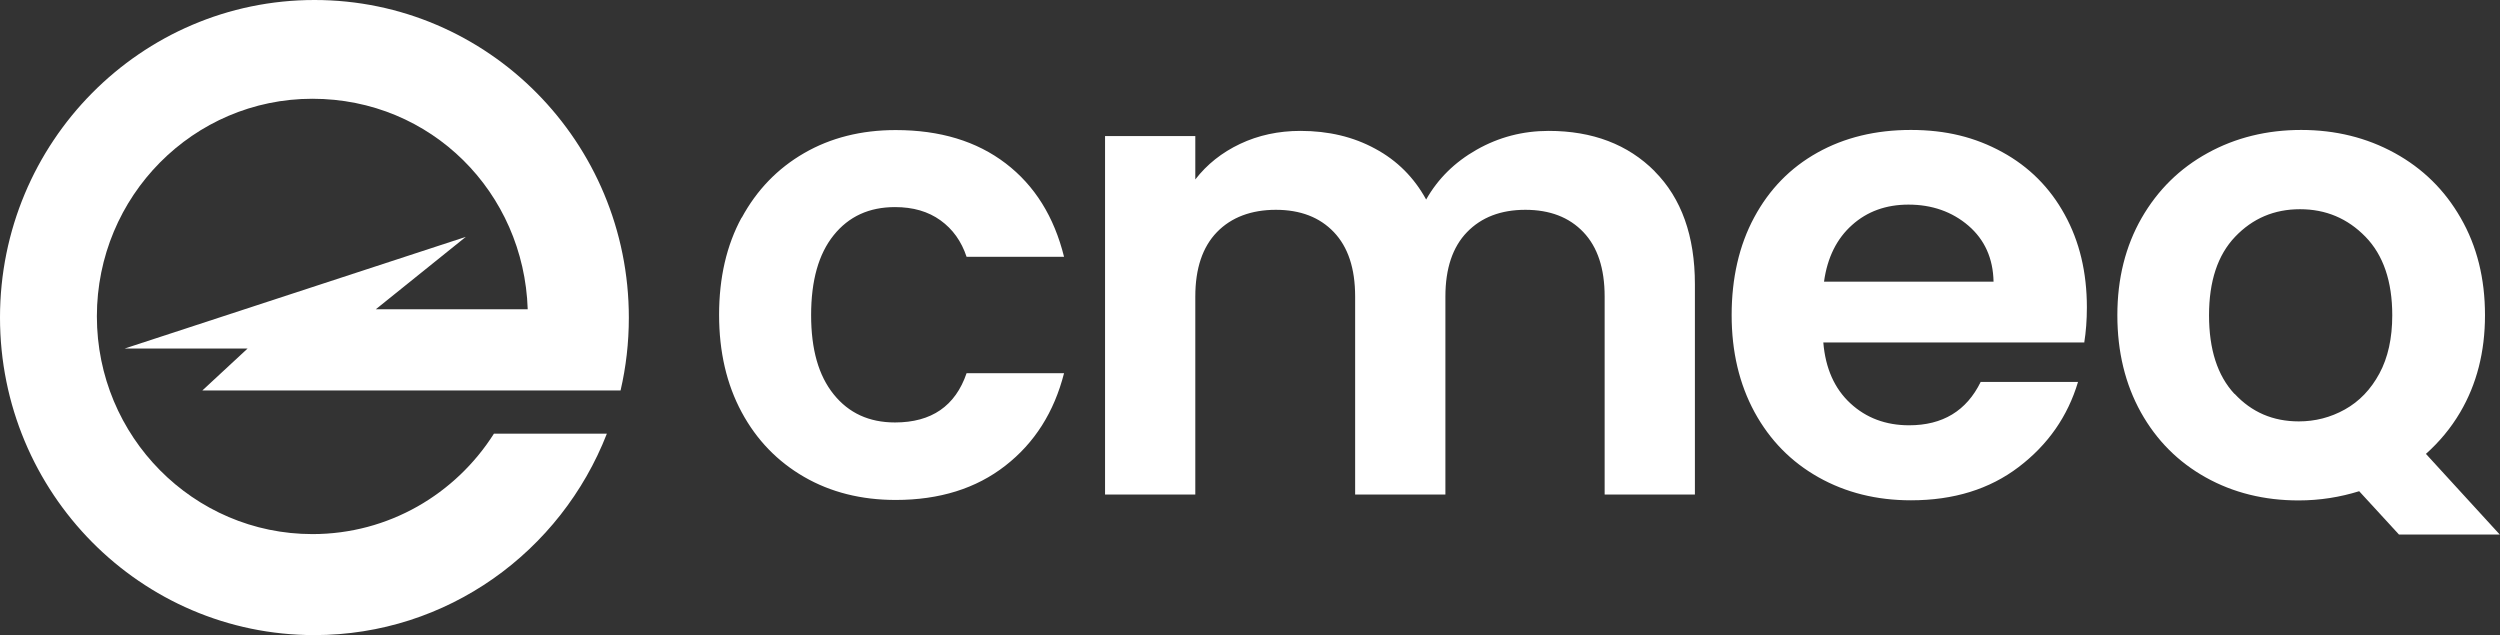 <?xml version="1.0" encoding="UTF-8"?>
<svg id="Layer_1" data-name="Layer 1" xmlns="http://www.w3.org/2000/svg" viewBox="0 0 211.62 53.76">
  <rect x="0" y="0" width="211.62" height="53.76" fill="#333333" stroke="none"/>
  <defs>
    <style>
      .cls-1 {
        fill: #fff;
      }
    </style>
  </defs>
  <g id="Page-1">
    <g id="cmeq-logo-75">
      <path id="Shape" class="cls-1" d="M62.78,18.44c1.28-2.36,3.04-4.18,5.29-5.48,2.25-1.3,4.84-1.95,7.75-1.95,3.75,0,6.85.94,9.31,2.82,2.46,1.88,4.1,4.52,4.94,7.91h-8.25c-.44-1.32-1.17-2.34-2.21-3.09-1.04-.75-2.32-1.12-3.85-1.12-2.19,0-3.91.79-5.19,2.38s-1.91,3.84-1.91,6.76.63,5.12,1.91,6.71c1.28,1.59,3,2.38,5.19,2.38,3.09,0,5.11-1.39,6.06-4.17h8.25c-.84,3.29-2.49,5.9-4.97,7.83-2.47,1.93-5.57,2.9-9.28,2.9-2.91,0-5.5-.65-7.75-1.95s-4.02-3.12-5.29-5.48-1.91-5.1-1.91-8.24.63-5.89,1.91-8.24h0ZM140.06,14.5c2.27,2.28,3.41,5.47,3.41,9.56v17.8h-7.64v-16.76c0-2.38-.6-4.19-1.8-5.45-1.2-1.26-2.84-1.89-4.91-1.89s-3.72.63-4.94,1.89-1.83,3.08-1.83,5.45v16.76h-7.64v-16.76c0-2.38-.6-4.19-1.8-5.45s-2.84-1.89-4.91-1.89-3.77.63-4.99,1.89-1.83,3.08-1.83,5.45v16.76h-7.64V11.52h7.64v3.67c.99-1.28,2.25-2.28,3.79-3.01s3.25-1.1,5.11-1.1c2.37,0,4.48.5,6.33,1.51,1.86,1,3.29,2.44,4.31,4.3.99-1.75,2.41-3.16,4.28-4.22s3.9-1.59,6.09-1.59c3.71,0,6.71,1.14,8.98,3.42h0ZM176.45,28.99h-22.11c.18,2.19.95,3.91,2.29,5.15,1.34,1.24,3,1.86,4.97,1.86,2.84,0,4.86-1.22,6.06-3.67h8.24c-.87,2.92-2.55,5.32-5.02,7.2-2.47,1.88-5.51,2.82-9.12,2.82-2.91,0-5.52-.65-7.83-1.95-2.31-1.3-4.11-3.13-5.41-5.51-1.29-2.38-1.94-5.11-1.94-8.22s.63-5.9,1.91-8.27c1.28-2.38,3.06-4.2,5.35-5.48s4.93-1.92,7.91-1.92,5.45.62,7.73,1.87c2.27,1.24,4.04,3.01,5.29,5.29,1.26,2.28,1.88,4.9,1.88,7.86,0,1.1-.08,2.08-.22,2.96h.01ZM168.75,23.84c-.04-1.97-.75-3.55-2.13-4.74-1.38-1.18-3.08-1.78-5.07-1.78-1.89,0-3.49.57-4.78,1.73-1.29,1.15-2.09,2.75-2.37,4.79h14.36ZM211.61,45.26l-6.26-6.84c1.12-1,2.1-2.16,2.9-3.52,1.4-2.38,2.1-5.11,2.1-8.22s-.68-5.84-2.05-8.22c-1.36-2.38-3.23-4.21-5.6-5.51s-5.01-1.95-7.91-1.95-5.55.65-7.91,1.95c-2.37,1.3-4.23,3.13-5.6,5.51-1.36,2.38-2.05,5.11-2.05,8.22s.67,5.84,1.99,8.22c1.33,2.38,3.16,4.21,5.49,5.51,2.33,1.3,4.95,1.95,7.86,1.95,1.82,0,3.52-.28,5.13-.78l3.37,3.67h8.54,0ZM189.14,33.34c-1.44-1.55-2.15-3.77-2.15-6.65s.73-5.1,2.21-6.65c1.48-1.55,3.3-2.33,5.49-2.33s4.03.78,5.54,2.33c1.51,1.55,2.27,3.77,2.27,6.65,0,1.93-.36,3.58-1.09,4.93-.73,1.35-1.7,2.36-2.92,3.04s-2.52,1.01-3.9,1.01c-2.19,0-3.99-.78-5.43-2.33h0Z"/>
      <path id="Path" class="cls-1" d="M41.81,36.71c-3.24,5.11-8.91,8.5-15.36,8.5-10.07,0-18.25-8.25-18.25-18.43S16.37,8.36,26.44,8.36s17.91,7.93,18.23,17.82h-12.86l7.62-6.13-28.87,9.45h10.4l-3.83,3.55h35.4c.46-1.98.7-4.04.7-6.16,0-14.85-11.91-26.89-26.61-26.89S0,12.04,0,26.88s11.91,26.88,26.61,26.88c11.26,0,20.87-7.07,24.76-17.05h-9.57Z"/>
    </g>
  </g>
</svg>